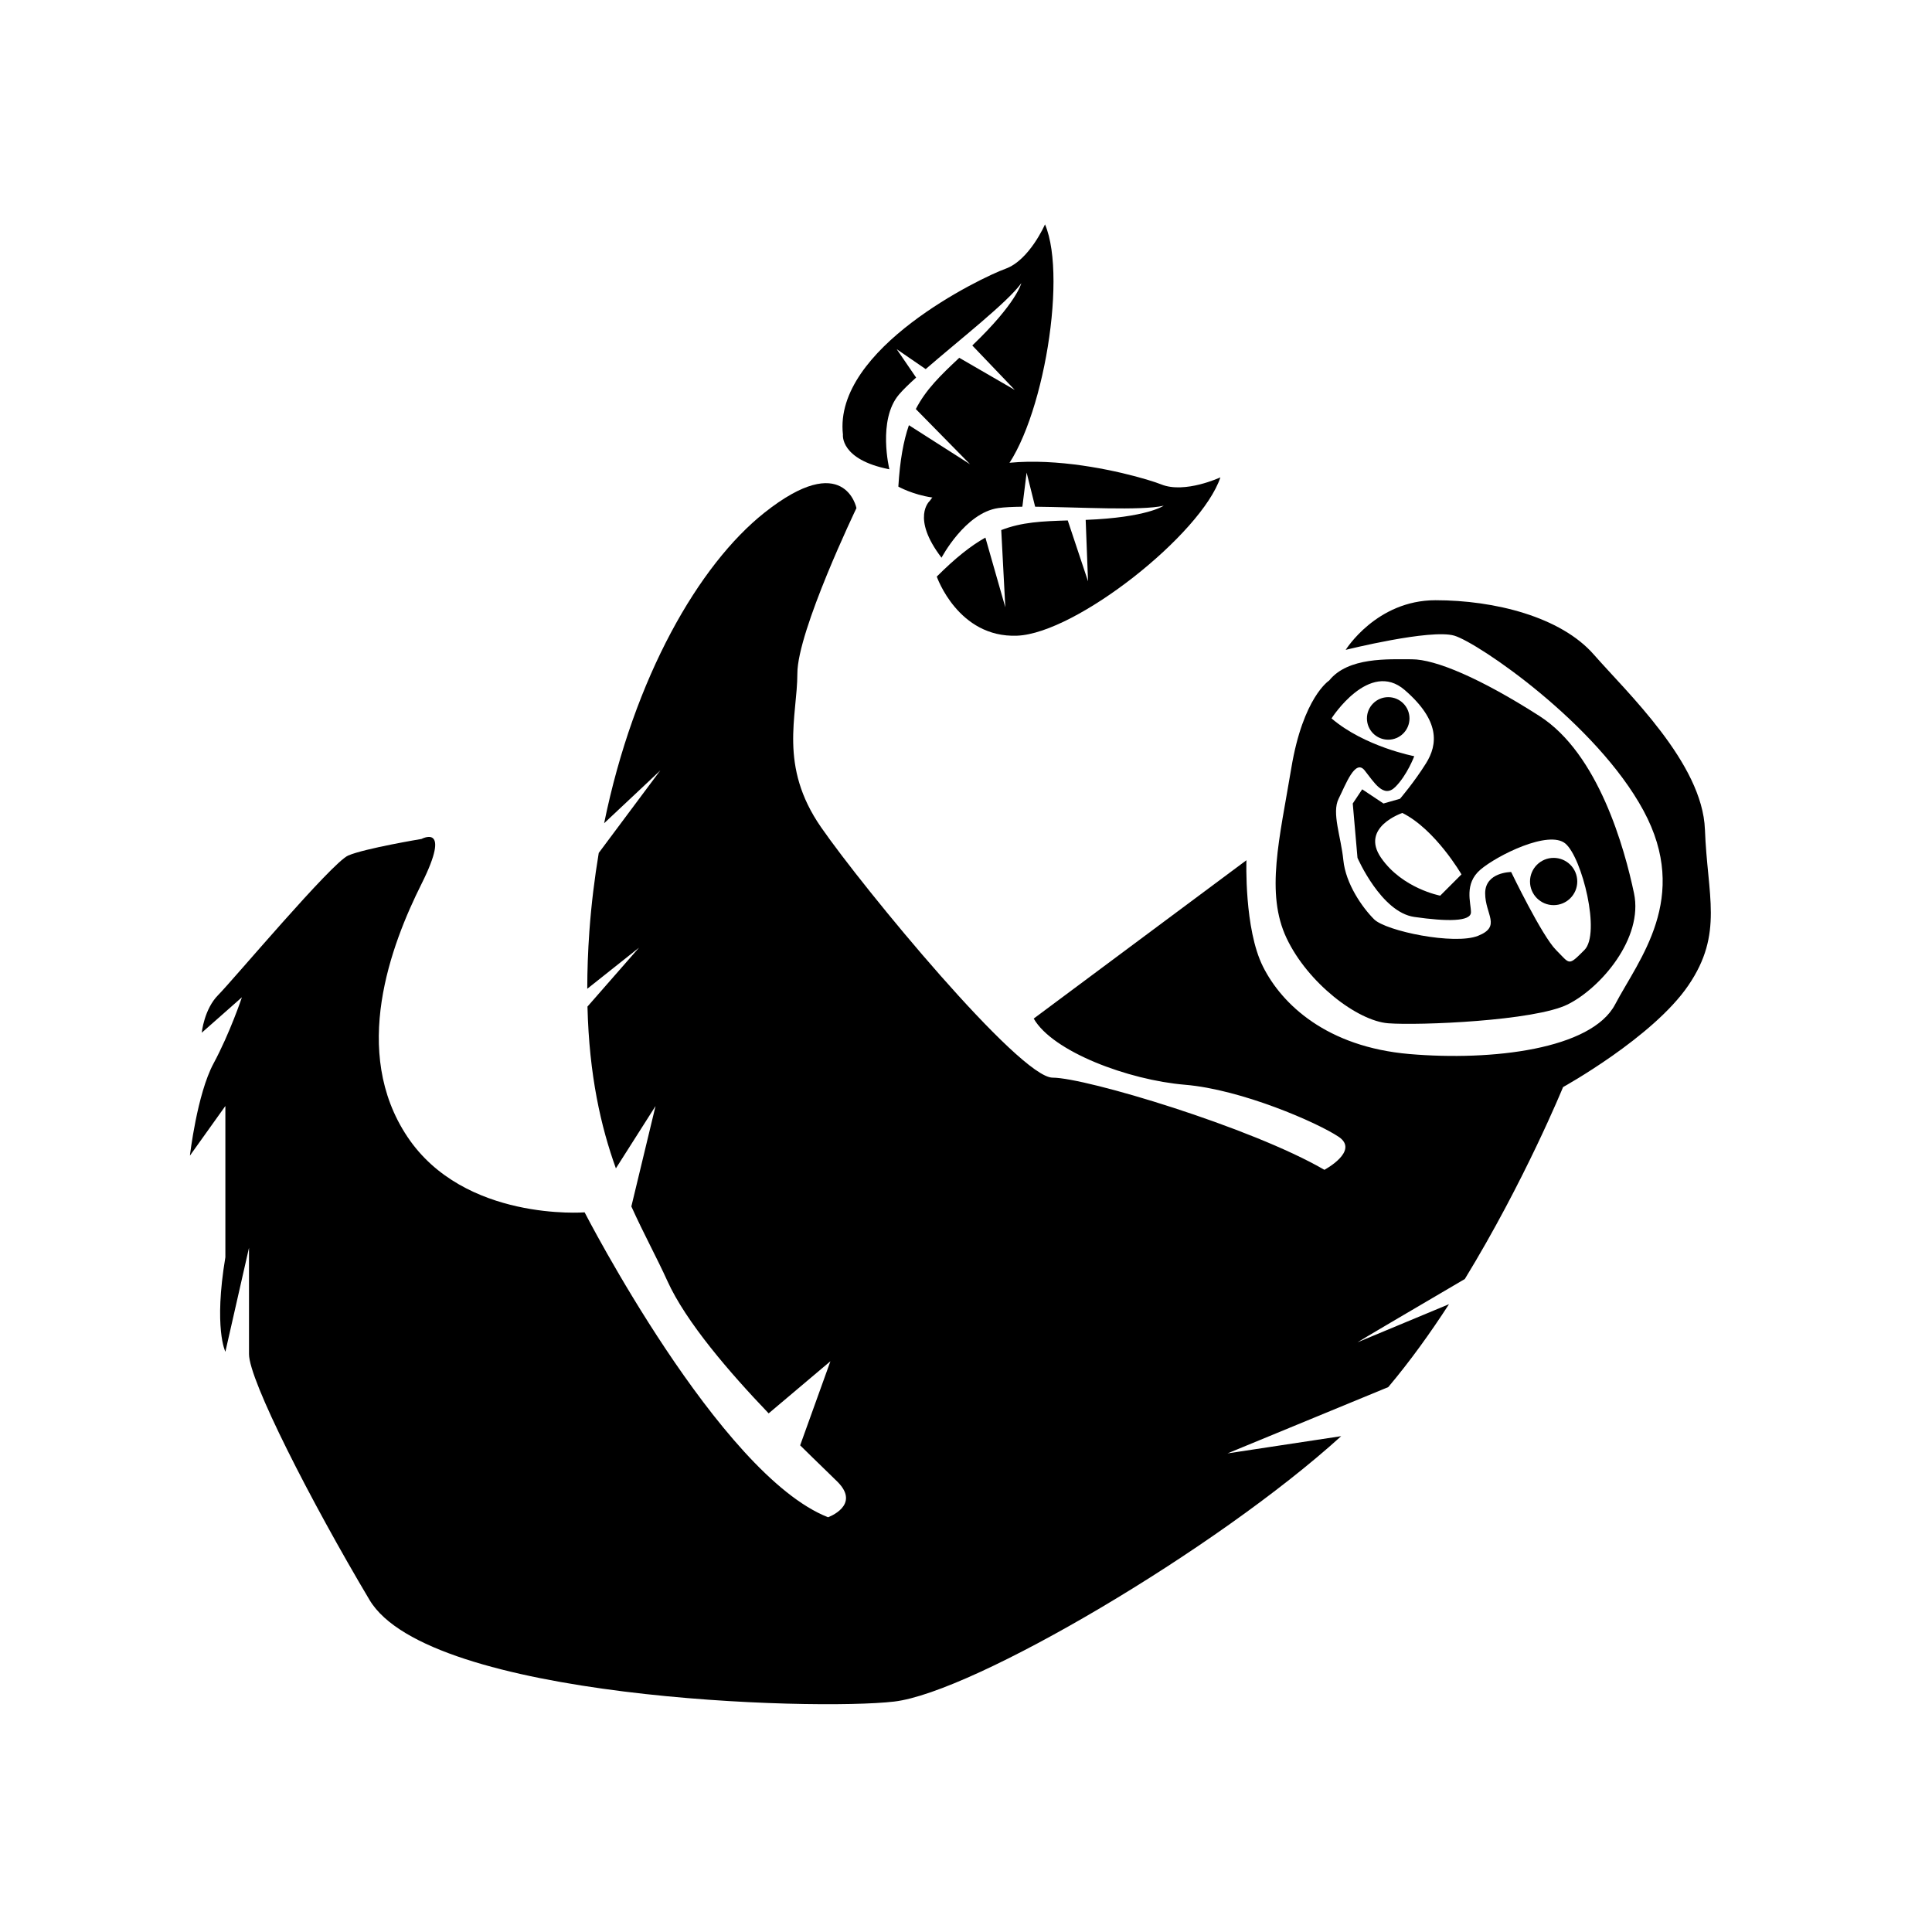 <?xml version="1.0" encoding="UTF-8"?>
<!-- Uploaded to: ICON Repo, www.iconrepo.com, Generator: ICON Repo Mixer Tools -->
<svg fill="#000000" width="800px" height="800px" version="1.1" viewBox="144 144 512 512" xmlns="http://www.w3.org/2000/svg">
 <g>
  <path d="m451.76 272.38c-6.262-2.504-48.23-14.402-61.379 4.383 0 0-5.012 4.383 3.133 15.035 0 0 6.262-11.898 15.035-13.156 1.598-0.227 3.809-0.328 6.387-0.359l1.129-9.039 2.258 9.039c11.637 0.105 28.023 1.125 34.066-0.266 0 0-4.383 3.129-20.672 3.758l0.625 16.281-5.375-16.133c-6.82 0.203-12.141 0.43-17.625 2.551l1.078 20.469-5.281-18.48c-3.84 2.16-7.961 5.41-12.883 10.34 0 0 5.637 16.281 21.297 15.66 15.66-0.625 48.855-26.934 53.867-41.961-0.004 0-9.398 4.387-15.66 1.879z"/>
  <path d="m410.46 215.23c-6.352 2.273-45.672 21.164-43.07 43.953 0 0-0.848 6.606 12.305 9.184 0 0-3.195-13.062 2.543-19.809 1.043-1.23 2.637-2.769 4.543-4.5l-5.141-7.516 7.68 5.273c8.785-7.633 21.734-17.723 25.34-22.773 0 0-1.211 5.25-12.992 16.512l11.262 11.785-14.715-8.52c-4.973 4.672-8.812 8.363-11.512 13.586l14.367 14.621-16.199-10.344c-1.441 4.168-2.379 9.324-2.801 16.277 0 0 15.012 8.465 26.324-2.383 11.316-10.844 18.75-52.543 12.543-67.117 0.008-0.008-4.121 9.496-10.477 11.77z"/>
  <path d="m595.82 363.82c-0.625-17.539-20.672-36.328-29.438-46.352-8.766-10.02-26.305-14.402-41.961-14.402-15.66 0-23.801 13.156-23.801 13.156s22.551-5.637 28.812-3.758c6.262 1.879 37.578 23.176 50.109 46.352 12.523 23.176-1.254 39.457-7.516 51.359-6.262 11.898-32.57 15.035-54.492 13.156-21.922-1.879-33.82-13.156-38.832-23.176-5.012-10.02-4.383-28.184-4.383-28.184l-56.371 41.961c5.012 8.766 25.055 16.281 40.082 17.539 15.035 1.254 35.074 10.02 40.711 13.777 5.637 3.758-3.758 8.766-3.758 8.766-19.418-11.273-63.258-24.426-72.031-24.426-8.766 0-50.109-50.109-61.379-66.391-11.273-16.281-6.262-29.438-6.262-40.711 0-11.273 15.66-43.84 15.66-43.84s-3.133-15.66-24.426 1.254c-17.262 13.707-34.516 43.469-42.441 82.266 7.93-7.41 14.883-13.996 14.883-13.996l-16.312 21.867c-1.109 6.688-1.965 13.594-2.481 20.723-0.387 5.426-0.559 10.496-0.562 15.277l13.715-10.891-13.66 15.609c0.449 18.27 3.566 31.852 7.531 42.871l10.508-16.516-6.41 26.609c3.316 7.344 6.769 13.609 9.539 19.734 4.914 10.871 16.5 24.297 26.848 35.105l16.367-13.816-8.02 22.285c4.492 4.449 8.148 7.906 9.898 9.664 6.262 6.262-2.504 9.395-2.504 9.395-28.812-11.281-64.512-80.801-64.512-80.801s-31.941 2.504-46.977-20.043c-15.035-22.547-4.383-50.734 3.758-67.016s0-11.898 0-11.898-15.035 2.504-19.418 4.383-30.691 33.195-34.449 36.953c-3.758 3.758-4.383 10.02-4.383 10.02l10.645-9.395s-3.133 9.395-7.516 17.539c-4.383 8.141-6.262 24.426-6.262 24.426l9.395-13.156v40.082c-3.133 18.793 0 25.055 0 25.055l6.262-27.559v28.184c0 6.887 16.281 38.832 31.941 65.137 15.66 26.305 117.75 29.438 139.05 26.934 21.043-2.473 85.496-40.422 118.45-70.332l-30.129 4.566 42.602-17.566c5.75-6.816 11.156-14.344 16.102-21.977l-24.258 10.105c0.887-0.59 14.395-8.535 28.449-16.777 15.836-25.891 26.035-50.863 26.035-50.863s23.801-13.156 33.195-26.934c9.41-13.777 5.027-23.797 4.402-41.336z"/>
  <path d="m517.53 334.39c0 3.113-2.523 5.637-5.637 5.637s-5.641-2.523-5.641-5.637 2.527-5.637 5.641-5.637 5.637 2.523 5.637 5.637"/>
  <path d="m561.99 377.61c0 3.457-2.801 6.262-6.262 6.262-3.457 0-6.262-2.805-6.262-6.262 0-3.461 2.805-6.262 6.262-6.262 3.461 0 6.262 2.801 6.262 6.262"/>
  <path d="m511.89 415.18c8.141 0.625 38.832-0.625 47.602-5.012 8.766-4.383 20.043-17.539 17.539-29.438s-9.395-36.953-25.055-46.977c-15.66-10.02-27.559-15.035-33.82-15.035s-16.914-0.625-21.922 5.637c0 0-6.891 4.383-10.02 23.176-3.133 18.793-6.891 33.195-1.254 45.098 5.633 11.906 18.785 21.926 26.93 22.551zm4.383-88.312c9.395 8.141 8.766 14.402 5.637 19.418-3.133 5.012-6.891 9.395-6.891 9.395l-4.383 1.254-5.637-3.758-2.504 3.758 1.254 14.402s6.262 14.402 15.035 15.66c8.766 1.254 15.035 1.254 15.035-1.254 0-2.508-1.879-7.516 2.504-11.273 4.383-3.758 18.164-10.645 22.551-6.891 4.383 3.758 9.395 23.801 5.012 28.184-4.383 4.383-3.758 3.758-7.516 0-3.758-3.758-11.898-20.672-11.898-20.672s-6.891 0-6.891 5.637 4.383 8.766-1.879 11.273c-6.262 2.504-24.426-1.254-27.559-4.383-3.133-3.133-7.516-9.395-8.141-15.66-0.625-6.262-3.133-12.523-1.254-16.281 1.879-3.758 4.383-10.652 6.891-7.516 2.504 3.129 5.012 7.516 8.141 4.383 3.133-3.129 5.012-8.141 5.012-8.141s-13.156-2.504-21.922-10.02c-0.016 0 10.004-15.656 19.402-7.516zm15.031 48.855-5.637 5.637s-10.02-1.879-15.66-10.02c-5.637-8.141 5.637-11.898 5.637-11.898 8.77 4.379 15.66 16.281 15.66 16.281z"/>
 </g>
</svg>